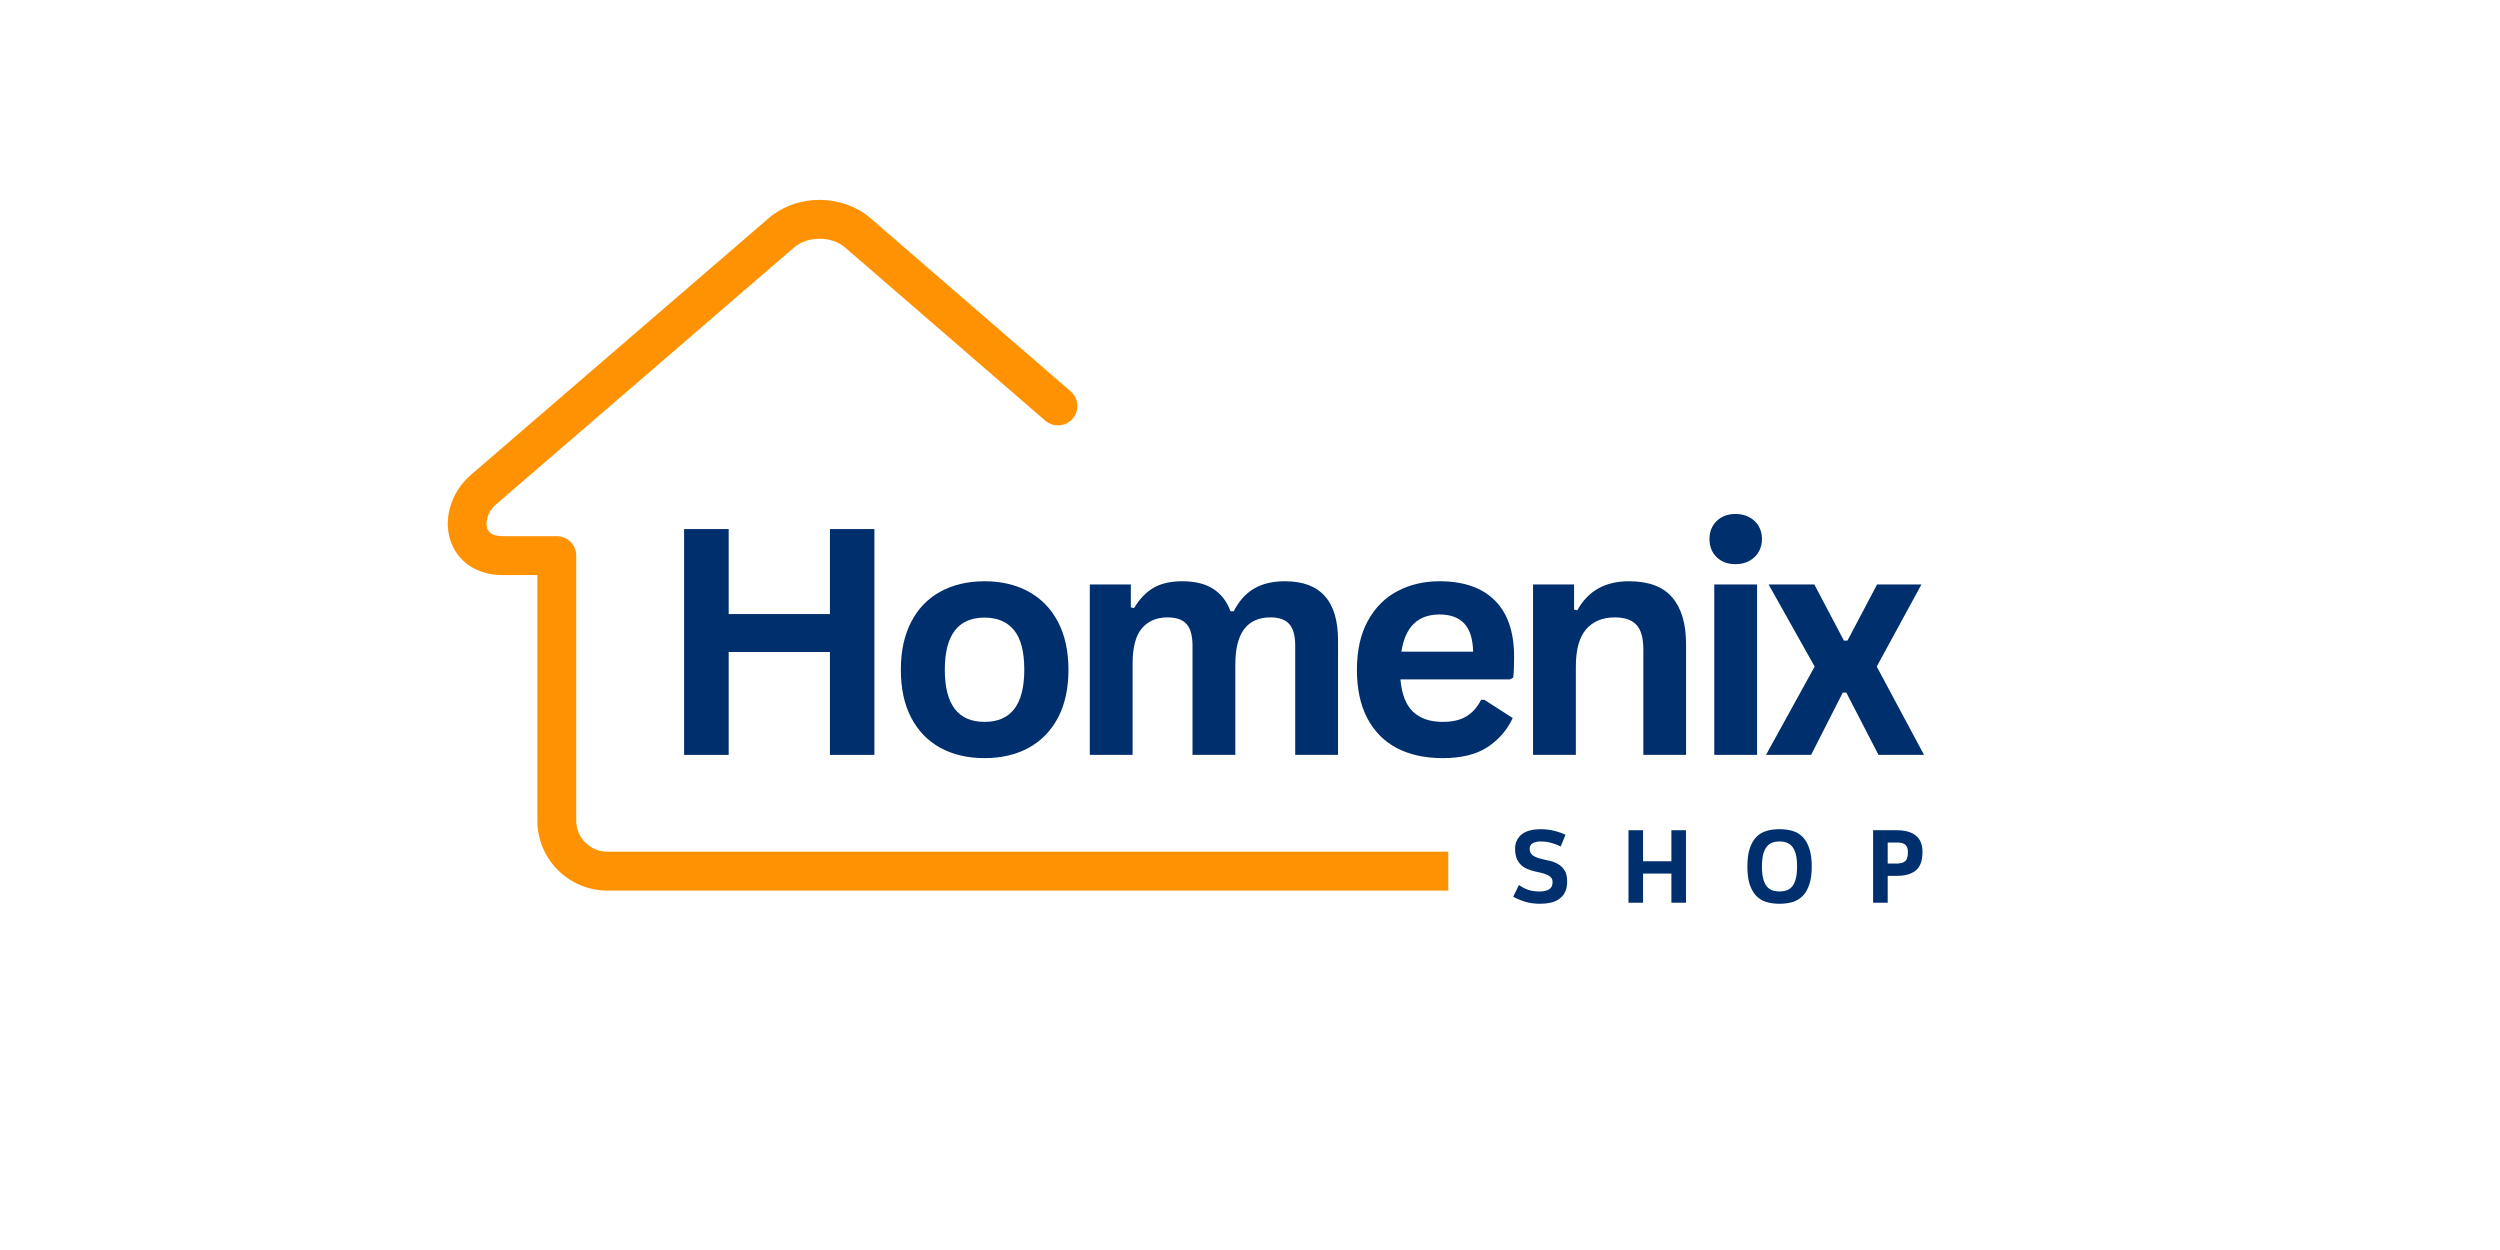 <svg xmlns="http://www.w3.org/2000/svg" xmlns:xlink="http://www.w3.org/1999/xlink" width="500" zoomAndPan="magnify" viewBox="0 0 375 187.5" height="250" preserveAspectRatio="xMidYMid meet" version="1.0"><defs><g></g><clipPath id="624cfaebd5"><path d="M 67 29.98 L 217.238 29.98 L 217.238 133.953 L 67 133.953 Z M 67 29.98" clip-rule="nonzero"></path></clipPath></defs><g clip-path="url(#624cfaebd5)"><path fill="#ff9202" d="M 390.582 127.754 C 392.191 127.754 393.5 129.059 393.5 130.668 C 393.5 132.281 392.191 133.586 390.582 133.586 L 91.082 133.586 C 88.199 133.586 85.574 132.406 83.676 130.508 C 81.781 128.613 80.602 125.992 80.602 123.105 L 80.602 86.262 L 75.402 86.262 C 73.375 86.262 71.703 85.727 70.398 84.848 C 68.957 83.871 68 82.488 67.516 80.922 C 67.07 79.469 67.055 77.863 67.453 76.305 C 67.93 74.449 69.004 72.637 70.629 71.234 L 115.285 32.742 C 117.422 30.902 120.195 29.98 122.934 29.98 C 125.676 29.98 128.449 30.902 130.586 32.742 L 160.594 58.699 C 161.809 59.746 161.941 61.586 160.891 62.801 C 159.84 64.016 158.004 64.148 156.789 63.098 L 126.781 37.141 C 125.754 36.258 124.359 35.812 122.934 35.812 C 121.512 35.812 120.113 36.258 119.09 37.141 L 74.434 75.633 C 73.73 76.238 73.277 76.992 73.082 77.742 C 72.949 78.27 72.945 78.781 73.074 79.211 L 73.07 79.215 L 73.074 79.223 C 73.172 79.535 73.367 79.816 73.656 80.012 C 74.039 80.273 74.613 80.426 75.402 80.426 L 83.52 80.426 C 85.129 80.426 86.434 81.734 86.434 83.344 L 86.434 123.105 C 86.434 124.379 86.961 125.543 87.801 126.387 C 88.645 127.227 89.805 127.754 91.082 127.754 Z M 390.582 127.754" fill-opacity="1" fill-rule="nonzero"></path></g><g fill="#002f6d" fill-opacity="1"><g transform="translate(98.208, 113.235)"><g><path d="M 26.281 -21.125 L 26.281 -33.875 L 32.953 -33.875 L 32.953 0 L 26.281 0 L 26.281 -15.438 L 11.094 -15.438 L 11.094 0 L 4.406 0 L 4.406 -33.875 L 11.094 -33.875 L 11.094 -21.125 Z M 26.281 -21.125"></path></g></g></g><g fill="#002f6d" fill-opacity="1"><g transform="translate(132.83, 113.235)"><g><path d="M 14.859 0.484 C 12.348 0.484 10.145 -0.023 8.25 -1.047 C 6.363 -2.078 4.898 -3.582 3.859 -5.562 C 2.816 -7.551 2.297 -9.953 2.297 -12.766 C 2.297 -15.578 2.816 -17.977 3.859 -19.969 C 4.898 -21.969 6.363 -23.477 8.25 -24.5 C 10.145 -25.531 12.348 -26.047 14.859 -26.047 C 17.359 -26.047 19.551 -25.531 21.438 -24.5 C 23.332 -23.477 24.805 -21.969 25.859 -19.969 C 26.91 -17.977 27.438 -15.578 27.438 -12.766 C 27.438 -9.953 26.91 -7.551 25.859 -5.562 C 24.805 -3.582 23.332 -2.078 21.438 -1.047 C 19.551 -0.023 17.359 0.484 14.859 0.484 Z M 14.859 -4.953 C 18.828 -4.953 20.812 -7.555 20.812 -12.766 C 20.812 -15.473 20.301 -17.453 19.281 -18.703 C 18.258 -19.961 16.785 -20.594 14.859 -20.594 C 10.879 -20.594 8.891 -17.984 8.891 -12.766 C 8.891 -7.555 10.879 -4.953 14.859 -4.953 Z M 14.859 -4.953"></path></g></g></g><g fill="#002f6d" fill-opacity="1"><g transform="translate(159.782, 113.235)"><g><path d="M 3.688 0 L 3.688 -25.562 L 9.844 -25.562 L 9.844 -22.125 L 10.328 -22.031 C 11.16 -23.406 12.133 -24.414 13.25 -25.062 C 14.375 -25.719 15.812 -26.047 17.562 -26.047 C 19.488 -26.047 21.039 -25.66 22.219 -24.891 C 23.395 -24.129 24.254 -23.016 24.797 -21.547 L 25.281 -21.547 C 26.062 -23.078 27.07 -24.207 28.312 -24.938 C 29.562 -25.676 31.113 -26.047 32.969 -26.047 C 38.27 -26.047 40.922 -23.094 40.922 -17.188 L 40.922 0 L 34.5 0 L 34.5 -16.375 C 34.5 -17.875 34.203 -18.957 33.609 -19.625 C 33.023 -20.289 32.086 -20.625 30.797 -20.625 C 27.273 -20.625 25.516 -18.27 25.516 -13.562 L 25.516 0 L 19.094 0 L 19.094 -16.375 C 19.094 -17.875 18.797 -18.957 18.203 -19.625 C 17.609 -20.289 16.66 -20.625 15.359 -20.625 C 13.703 -20.625 12.41 -20.07 11.484 -18.969 C 10.566 -17.863 10.109 -16.102 10.109 -13.688 L 10.109 0 Z M 3.688 0"></path></g></g></g><g fill="#002f6d" fill-opacity="1"><g transform="translate(201.239, 113.235)"><g><path d="M 25.25 -11.328 L 8.828 -11.328 C 9.016 -9.109 9.645 -7.488 10.719 -6.469 C 11.801 -5.457 13.281 -4.953 15.156 -4.953 C 16.625 -4.953 17.812 -5.227 18.719 -5.781 C 19.633 -6.332 20.367 -7.16 20.922 -8.266 L 21.406 -8.266 L 25.672 -5.531 C 24.836 -3.738 23.578 -2.285 21.891 -1.172 C 20.211 -0.066 17.969 0.484 15.156 0.484 C 12.508 0.484 10.223 -0.016 8.297 -1.016 C 6.379 -2.023 4.898 -3.52 3.859 -5.5 C 2.816 -7.488 2.297 -9.91 2.297 -12.766 C 2.297 -15.672 2.844 -18.117 3.938 -20.109 C 5.031 -22.098 6.508 -23.582 8.375 -24.562 C 10.25 -25.551 12.352 -26.047 14.688 -26.047 C 18.301 -26.047 21.066 -25.086 22.984 -23.172 C 24.91 -21.254 25.875 -18.441 25.875 -14.734 C 25.875 -13.391 25.832 -12.348 25.75 -11.609 Z M 19.734 -15.484 C 19.68 -17.422 19.234 -18.832 18.391 -19.719 C 17.547 -20.613 16.312 -21.062 14.688 -21.062 C 11.445 -21.062 9.539 -19.203 8.969 -15.484 Z M 19.734 -15.484"></path></g></g></g><g fill="#002f6d" fill-opacity="1"><g transform="translate(226.268, 113.235)"><g><path d="M 3.688 0 L 3.688 -25.562 L 9.844 -25.562 L 9.844 -21.797 L 10.328 -21.688 C 11.922 -24.594 14.504 -26.047 18.078 -26.047 C 21.023 -26.047 23.188 -25.238 24.562 -23.625 C 25.945 -22.02 26.641 -19.68 26.641 -16.609 L 26.641 0 L 20.234 0 L 20.234 -15.828 C 20.234 -17.523 19.891 -18.75 19.203 -19.5 C 18.523 -20.25 17.438 -20.625 15.938 -20.625 C 14.102 -20.625 12.672 -20.023 11.641 -18.828 C 10.617 -17.641 10.109 -15.773 10.109 -13.234 L 10.109 0 Z M 3.688 0"></path></g></g></g><g fill="#002f6d" fill-opacity="1"><g transform="translate(253.452, 113.235)"><g><path d="M 6.875 -28.609 C 5.719 -28.609 4.773 -28.957 4.047 -29.656 C 3.328 -30.363 2.969 -31.273 2.969 -32.391 C 2.969 -33.484 3.328 -34.379 4.047 -35.078 C 4.773 -35.785 5.719 -36.141 6.875 -36.141 C 7.656 -36.141 8.344 -35.977 8.938 -35.656 C 9.539 -35.332 10.008 -34.891 10.344 -34.328 C 10.676 -33.766 10.844 -33.117 10.844 -32.391 C 10.844 -31.66 10.676 -31.008 10.344 -30.438 C 10.008 -29.875 9.539 -29.426 8.938 -29.094 C 8.344 -28.77 7.656 -28.609 6.875 -28.609 Z M 3.688 0 L 3.688 -25.562 L 10.109 -25.562 L 10.109 0 Z M 3.688 0"></path></g></g></g><g fill="#002f6d" fill-opacity="1"><g transform="translate(264.463, 113.235)"><g><path d="M 7.203 0 L 0.438 0 L 7.734 -13.25 L 0.828 -25.562 L 7.688 -25.562 L 12.125 -17.141 L 12.656 -17.141 L 17.094 -25.562 L 23.75 -25.562 L 17.047 -13.25 L 24.141 0 L 17.312 0 L 12.484 -9.344 L 11.953 -9.344 Z M 7.203 0"></path></g></g></g><g fill="#002f6d" fill-opacity="1"><g transform="translate(226.372, 135.409)"><g><path d="M 8.703 -3.172 C 8.703 -2.535 8.594 -2.004 8.375 -1.578 C 8.164 -1.16 7.875 -0.82 7.5 -0.562 C 7.133 -0.301 6.703 -0.113 6.203 0 C 5.703 0.102 5.176 0.156 4.625 0.156 C 3.844 0.156 3.109 0.055 2.422 -0.141 C 1.742 -0.348 1.141 -0.602 0.609 -0.906 L 1.469 -2.656 C 1.75 -2.469 2.008 -2.312 2.25 -2.188 C 2.5 -2.062 2.742 -1.961 2.984 -1.891 C 3.234 -1.816 3.488 -1.766 3.75 -1.734 C 4.008 -1.703 4.297 -1.688 4.609 -1.688 C 5.16 -1.688 5.613 -1.789 5.969 -2 C 6.332 -2.207 6.516 -2.578 6.516 -3.109 C 6.516 -3.398 6.43 -3.629 6.266 -3.797 C 6.109 -3.973 5.895 -4.113 5.625 -4.219 C 5.363 -4.332 5.066 -4.426 4.734 -4.5 C 4.398 -4.57 4.055 -4.648 3.703 -4.734 C 3.348 -4.828 3 -4.945 2.656 -5.094 C 2.32 -5.238 2.023 -5.438 1.766 -5.688 C 1.504 -5.945 1.289 -6.27 1.125 -6.656 C 0.969 -7.051 0.891 -7.535 0.891 -8.109 C 0.891 -8.609 0.988 -9.039 1.188 -9.406 C 1.383 -9.781 1.648 -10.086 1.984 -10.328 C 2.328 -10.578 2.727 -10.754 3.188 -10.859 C 3.656 -10.973 4.148 -11.031 4.672 -11.031 C 5.453 -11.031 6.156 -10.945 6.781 -10.781 C 7.406 -10.625 7.961 -10.426 8.453 -10.188 L 7.734 -8.438 C 7.359 -8.633 6.914 -8.805 6.406 -8.953 C 5.895 -9.109 5.316 -9.188 4.672 -9.188 C 4.223 -9.188 3.844 -9.098 3.531 -8.922 C 3.227 -8.742 3.078 -8.473 3.078 -8.109 C 3.078 -7.68 3.219 -7.359 3.5 -7.141 C 3.781 -6.93 4.125 -6.77 4.531 -6.656 C 4.945 -6.539 5.398 -6.43 5.891 -6.328 C 6.379 -6.234 6.828 -6.078 7.234 -5.859 C 7.648 -5.641 8 -5.32 8.281 -4.906 C 8.562 -4.5 8.703 -3.922 8.703 -3.172 Z M 8.703 -3.172"></path></g></g></g><g fill="#002f6d" fill-opacity="1"><g transform="translate(243.351, 135.409)"><g><path d="M 3.109 -6.219 L 7.359 -6.219 L 7.359 -10.875 L 9.547 -10.875 L 9.547 0 L 7.359 0 L 7.359 -4.375 L 3.109 -4.375 L 3.109 0 L 0.922 0 L 0.922 -10.875 L 3.109 -10.875 Z M 3.109 -6.219"></path></g></g></g><g fill="#002f6d" fill-opacity="1"><g transform="translate(261.419, 135.409)"><g><path d="M 5.5 0.156 C 4.781 0.156 4.125 0.066 3.531 -0.109 C 2.938 -0.297 2.43 -0.602 2.016 -1.031 C 1.598 -1.469 1.27 -2.047 1.031 -2.766 C 0.801 -3.484 0.688 -4.375 0.688 -5.438 C 0.688 -6.508 0.801 -7.398 1.031 -8.109 C 1.27 -8.828 1.598 -9.406 2.016 -9.844 C 2.43 -10.281 2.938 -10.586 3.531 -10.766 C 4.125 -10.941 4.781 -11.031 5.5 -11.031 C 6.227 -11.031 6.891 -10.941 7.484 -10.766 C 8.078 -10.586 8.582 -10.281 9 -9.844 C 9.426 -9.406 9.754 -8.828 9.984 -8.109 C 10.223 -7.398 10.344 -6.508 10.344 -5.438 C 10.344 -4.375 10.223 -3.484 9.984 -2.766 C 9.754 -2.047 9.426 -1.469 9 -1.031 C 8.582 -0.602 8.078 -0.297 7.484 -0.109 C 6.891 0.066 6.227 0.156 5.5 0.156 Z M 5.5 -1.688 C 5.895 -1.688 6.254 -1.742 6.578 -1.859 C 6.91 -1.973 7.191 -2.172 7.422 -2.453 C 7.648 -2.742 7.828 -3.129 7.953 -3.609 C 8.078 -4.098 8.141 -4.707 8.141 -5.438 C 8.141 -6.176 8.078 -6.785 7.953 -7.266 C 7.828 -7.742 7.648 -8.125 7.422 -8.406 C 7.191 -8.695 6.91 -8.898 6.578 -9.016 C 6.254 -9.129 5.895 -9.188 5.5 -9.188 C 5.102 -9.188 4.742 -9.129 4.422 -9.016 C 4.109 -8.898 3.832 -8.695 3.594 -8.406 C 3.363 -8.125 3.188 -7.742 3.062 -7.266 C 2.938 -6.785 2.875 -6.176 2.875 -5.438 C 2.875 -4.707 2.938 -4.098 3.062 -3.609 C 3.188 -3.129 3.363 -2.742 3.594 -2.453 C 3.832 -2.172 4.109 -1.973 4.422 -1.859 C 4.742 -1.742 5.102 -1.688 5.5 -1.688 Z M 5.5 -1.688"></path></g></g></g><g fill="#002f6d" fill-opacity="1"><g transform="translate(280.045, 135.409)"><g><path d="M 3.109 -4.031 L 3.109 0 L 0.922 0 L 0.922 -10.875 L 4.453 -10.875 C 5.723 -10.875 6.688 -10.602 7.344 -10.062 C 8 -9.531 8.328 -8.711 8.328 -7.609 C 8.328 -6.328 8 -5.41 7.344 -4.859 C 6.688 -4.305 5.727 -4.031 4.469 -4.031 Z M 3.109 -9.031 L 3.109 -5.875 L 4.469 -5.875 C 5.02 -5.875 5.438 -5.988 5.719 -6.219 C 6 -6.457 6.141 -6.922 6.141 -7.609 C 6.141 -7.891 6.102 -8.117 6.031 -8.297 C 5.957 -8.484 5.848 -8.629 5.703 -8.734 C 5.566 -8.848 5.395 -8.926 5.188 -8.969 C 4.977 -9.008 4.738 -9.031 4.469 -9.031 Z M 3.109 -9.031"></path></g></g></g></svg>